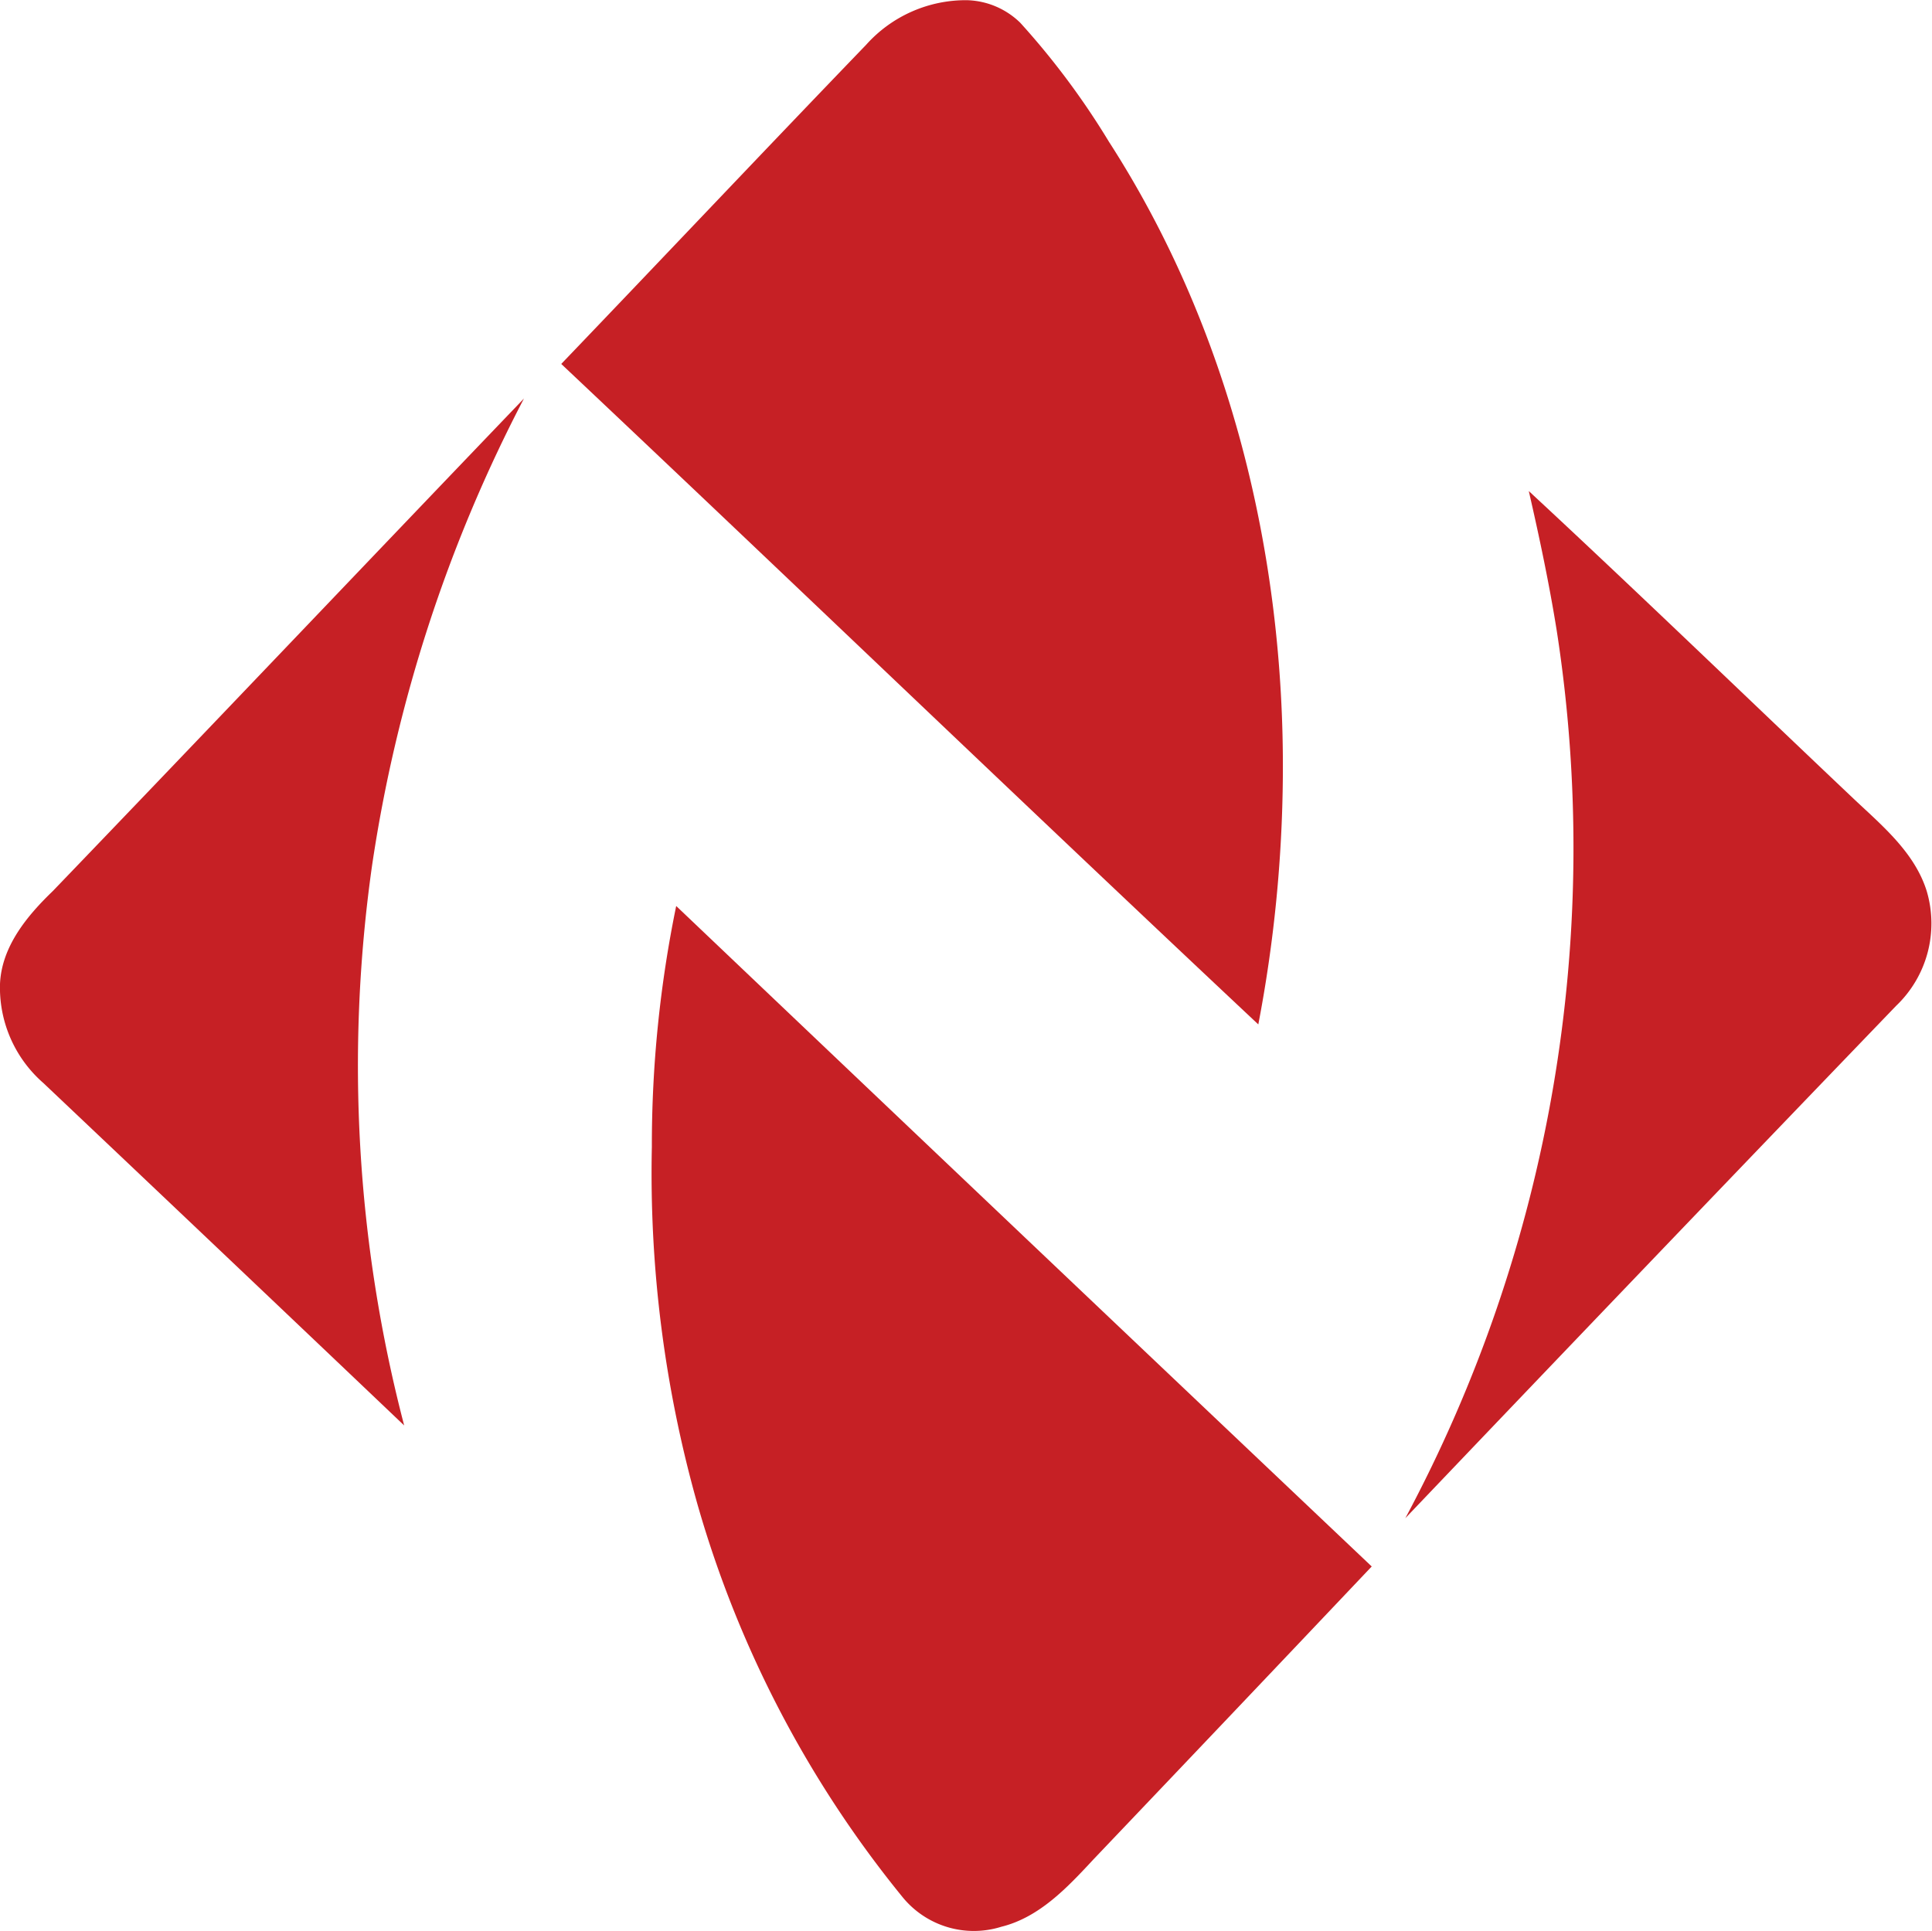<svg xmlns="http://www.w3.org/2000/svg" width="100" height="99.97" viewBox="0 0 100 99.97"><defs><style>.a{fill:#c62025;}</style></defs><path class="a" d="M44.83,2.53A6.92,6.92,0,0,1,50.05.22a4.1,4.1,0,0,1,2.76,1.17A40.08,40.08,0,0,1,57.4,7.55c6.26,9.71,9.09,21.37,9,32.85a71,71,0,0,1-1.27,12.84c-12.08-11.34-24-22.8-36.08-34.19C34.32,13.55,39.56,8,44.83,2.53Z" transform="translate(0 -0.21)"/><path class="a" d="M2.73,46.34c8.15-8.48,16.24-17,24.39-25.5A76.38,76.38,0,0,0,19.26,45a73.69,73.69,0,0,0,1.66,29Q11.59,65.12,2.24,56.27A6.55,6.55,0,0,1,0,51.15C.08,49.21,1.4,47.62,2.73,46.34Z" transform="translate(0 -0.21)"/><path class="a" d="M80.58,32.88c-.39-2.44-.9-4.85-1.45-7.25,5.68,5.27,11.25,10.66,16.89,16,1.46,1.37,3.1,2.75,3.71,4.72a5.89,5.89,0,0,1-1.59,5.93Q85.42,65.5,72.74,78.8A73.5,73.5,0,0,0,80.58,32.88Z" transform="translate(0 -0.21)"/><path class="a" d="M35,47.11q18,17.13,36,34.19Q63.82,88.88,56.6,96.46c-1.34,1.44-2.79,3-4.77,3.49a4.76,4.76,0,0,1-5.11-1.53,57,57,0,0,1-10.6-20.27,63,63,0,0,1-2.38-18.57A61.45,61.45,0,0,1,35,47.11Z" transform="translate(0 -0.21)"/></svg>
